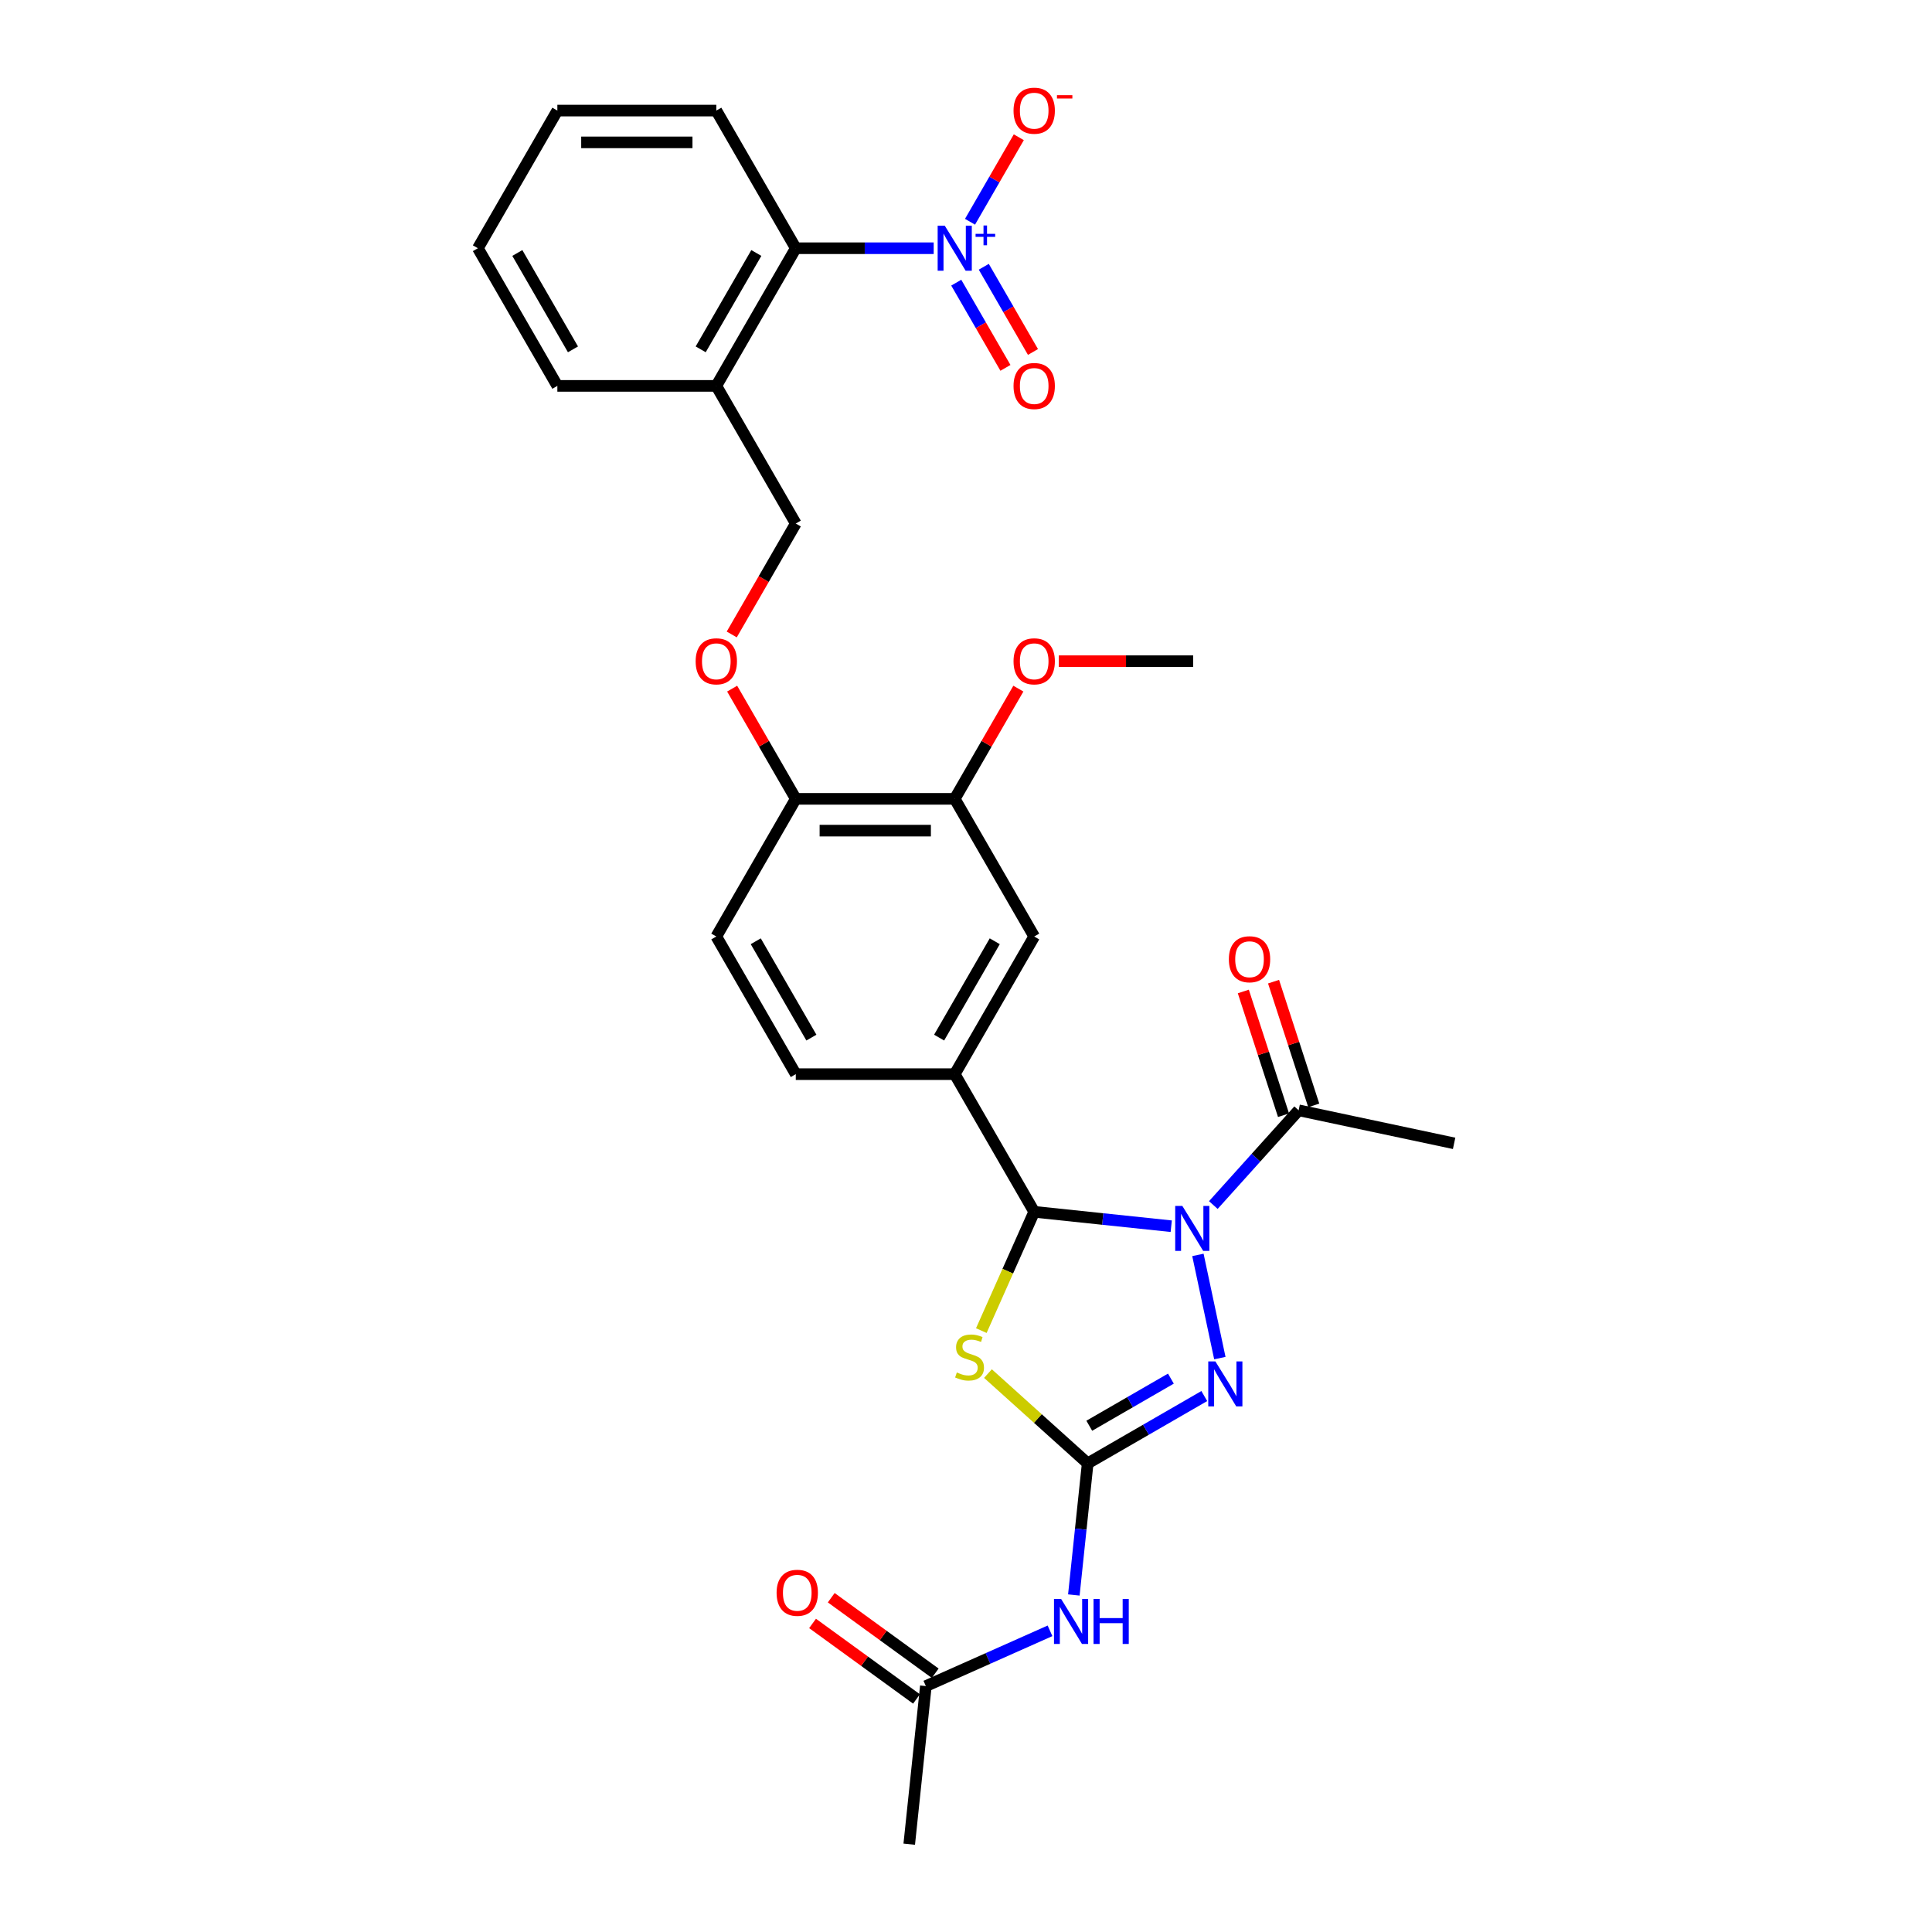 <?xml version='1.0' encoding='iso-8859-1'?>
<svg version='1.1' baseProfile='full'
              xmlns='http://www.w3.org/2000/svg'
                      xmlns:rdkit='http://www.rdkit.org/xml'
                      xmlns:xlink='http://www.w3.org/1999/xlink'
                  xml:space='preserve'
width='1000px' height='1000px' viewBox='0 0 1000 1000'>
<!-- END OF HEADER -->
<rect style='opacity:1.0;fill:#FFFFFF;stroke:none' width='1000' height='1000' x='0' y='0'> </rect>
<path class='bond-1' d='M 606.231,634.686 L 570.767,630.958' style='fill:none;fill-rule:evenodd;stroke:#0000FF;stroke-width:6px;stroke-linecap:butt;stroke-linejoin:miter;stroke-opacity:1' />
<path class='bond-1' d='M 570.767,630.958 L 535.303,627.231' style='fill:none;fill-rule:evenodd;stroke:#000000;stroke-width:6px;stroke-linecap:butt;stroke-linejoin:miter;stroke-opacity:1' />
<path class='bond-3' d='M 620.037,649.537 L 631.39,702.948' style='fill:none;fill-rule:evenodd;stroke:#0000FF;stroke-width:6px;stroke-linecap:butt;stroke-linejoin:miter;stroke-opacity:1' />
<path class='bond-6' d='M 628.017,623.733 L 650.095,599.212' style='fill:none;fill-rule:evenodd;stroke:#0000FF;stroke-width:6px;stroke-linecap:butt;stroke-linejoin:miter;stroke-opacity:1' />
<path class='bond-6' d='M 650.095,599.212 L 672.174,574.691' style='fill:none;fill-rule:evenodd;stroke:#000000;stroke-width:6px;stroke-linecap:butt;stroke-linejoin:miter;stroke-opacity:1' />
<path class='bond-0' d='M 562.98,757.44 L 593.158,740.017' style='fill:none;fill-rule:evenodd;stroke:#000000;stroke-width:6px;stroke-linecap:butt;stroke-linejoin:miter;stroke-opacity:1' />
<path class='bond-0' d='M 593.158,740.017 L 623.336,722.594' style='fill:none;fill-rule:evenodd;stroke:#0000FF;stroke-width:6px;stroke-linecap:butt;stroke-linejoin:miter;stroke-opacity:1' />
<path class='bond-0' d='M 563.806,737.964 L 584.931,725.767' style='fill:none;fill-rule:evenodd;stroke:#000000;stroke-width:6px;stroke-linecap:butt;stroke-linejoin:miter;stroke-opacity:1' />
<path class='bond-0' d='M 584.931,725.767 L 606.056,713.571' style='fill:none;fill-rule:evenodd;stroke:#0000FF;stroke-width:6px;stroke-linecap:butt;stroke-linejoin:miter;stroke-opacity:1' />
<path class='bond-5' d='M 562.98,757.44 L 559.4,791.498' style='fill:none;fill-rule:evenodd;stroke:#000000;stroke-width:6px;stroke-linecap:butt;stroke-linejoin:miter;stroke-opacity:1' />
<path class='bond-5' d='M 559.4,791.498 L 555.821,825.555' style='fill:none;fill-rule:evenodd;stroke:#0000FF;stroke-width:6px;stroke-linecap:butt;stroke-linejoin:miter;stroke-opacity:1' />
<path class='bond-30' d='M 562.98,757.44 L 537.173,734.204' style='fill:none;fill-rule:evenodd;stroke:#000000;stroke-width:6px;stroke-linecap:butt;stroke-linejoin:miter;stroke-opacity:1' />
<path class='bond-30' d='M 537.173,734.204 L 511.367,710.968' style='fill:none;fill-rule:evenodd;stroke:#CCCC00;stroke-width:6px;stroke-linecap:butt;stroke-linejoin:miter;stroke-opacity:1' />
<path class='bond-2' d='M 535.303,627.231 L 521.615,657.974' style='fill:none;fill-rule:evenodd;stroke:#000000;stroke-width:6px;stroke-linecap:butt;stroke-linejoin:miter;stroke-opacity:1' />
<path class='bond-2' d='M 521.615,657.974 L 507.928,688.716' style='fill:none;fill-rule:evenodd;stroke:#CCCC00;stroke-width:6px;stroke-linecap:butt;stroke-linejoin:miter;stroke-opacity:1' />
<path class='bond-7' d='M 535.303,627.231 L 494.167,555.982' style='fill:none;fill-rule:evenodd;stroke:#000000;stroke-width:6px;stroke-linecap:butt;stroke-linejoin:miter;stroke-opacity:1' />
<path class='bond-4' d='M 483.274,128.485 L 447.585,128.485' style='fill:none;fill-rule:evenodd;stroke:#0000FF;stroke-width:6px;stroke-linecap:butt;stroke-linejoin:miter;stroke-opacity:1' />
<path class='bond-4' d='M 447.585,128.485 L 411.895,128.485' style='fill:none;fill-rule:evenodd;stroke:#000000;stroke-width:6px;stroke-linecap:butt;stroke-linejoin:miter;stroke-opacity:1' />
<path class='bond-13' d='M 502.08,114.779 L 514.707,92.909' style='fill:none;fill-rule:evenodd;stroke:#0000FF;stroke-width:6px;stroke-linecap:butt;stroke-linejoin:miter;stroke-opacity:1' />
<path class='bond-13' d='M 514.707,92.909 L 527.333,71.04' style='fill:none;fill-rule:evenodd;stroke:#FF0000;stroke-width:6px;stroke-linecap:butt;stroke-linejoin:miter;stroke-opacity:1' />
<path class='bond-14' d='M 494.955,146.305 L 507.686,168.356' style='fill:none;fill-rule:evenodd;stroke:#0000FF;stroke-width:6px;stroke-linecap:butt;stroke-linejoin:miter;stroke-opacity:1' />
<path class='bond-14' d='M 507.686,168.356 L 520.417,190.406' style='fill:none;fill-rule:evenodd;stroke:#FF0000;stroke-width:6px;stroke-linecap:butt;stroke-linejoin:miter;stroke-opacity:1' />
<path class='bond-14' d='M 509.205,138.078 L 521.936,160.128' style='fill:none;fill-rule:evenodd;stroke:#0000FF;stroke-width:6px;stroke-linecap:butt;stroke-linejoin:miter;stroke-opacity:1' />
<path class='bond-14' d='M 521.936,160.128 L 534.667,182.179' style='fill:none;fill-rule:evenodd;stroke:#FF0000;stroke-width:6px;stroke-linecap:butt;stroke-linejoin:miter;stroke-opacity:1' />
<path class='bond-10' d='M 543.487,844.111 L 511.354,858.418' style='fill:none;fill-rule:evenodd;stroke:#0000FF;stroke-width:6px;stroke-linecap:butt;stroke-linejoin:miter;stroke-opacity:1' />
<path class='bond-10' d='M 511.354,858.418 L 479.221,872.724' style='fill:none;fill-rule:evenodd;stroke:#000000;stroke-width:6px;stroke-linecap:butt;stroke-linejoin:miter;stroke-opacity:1' />
<path class='bond-19' d='M 679.999,572.149 L 669.594,540.126' style='fill:none;fill-rule:evenodd;stroke:#000000;stroke-width:6px;stroke-linecap:butt;stroke-linejoin:miter;stroke-opacity:1' />
<path class='bond-19' d='M 669.594,540.126 L 659.189,508.104' style='fill:none;fill-rule:evenodd;stroke:#FF0000;stroke-width:6px;stroke-linecap:butt;stroke-linejoin:miter;stroke-opacity:1' />
<path class='bond-19' d='M 664.35,577.233 L 653.945,545.211' style='fill:none;fill-rule:evenodd;stroke:#000000;stroke-width:6px;stroke-linecap:butt;stroke-linejoin:miter;stroke-opacity:1' />
<path class='bond-19' d='M 653.945,545.211 L 643.54,513.188' style='fill:none;fill-rule:evenodd;stroke:#FF0000;stroke-width:6px;stroke-linecap:butt;stroke-linejoin:miter;stroke-opacity:1' />
<path class='bond-23' d='M 672.174,574.691 L 752.648,591.796' style='fill:none;fill-rule:evenodd;stroke:#000000;stroke-width:6px;stroke-linecap:butt;stroke-linejoin:miter;stroke-opacity:1' />
<path class='bond-9' d='M 494.167,555.982 L 535.303,484.732' style='fill:none;fill-rule:evenodd;stroke:#000000;stroke-width:6px;stroke-linecap:butt;stroke-linejoin:miter;stroke-opacity:1' />
<path class='bond-9' d='M 486.087,537.067 L 514.883,487.192' style='fill:none;fill-rule:evenodd;stroke:#000000;stroke-width:6px;stroke-linecap:butt;stroke-linejoin:miter;stroke-opacity:1' />
<path class='bond-18' d='M 494.167,555.982 L 411.895,555.982' style='fill:none;fill-rule:evenodd;stroke:#000000;stroke-width:6px;stroke-linecap:butt;stroke-linejoin:miter;stroke-opacity:1' />
<path class='bond-8' d='M 411.895,128.485 L 370.759,199.735' style='fill:none;fill-rule:evenodd;stroke:#000000;stroke-width:6px;stroke-linecap:butt;stroke-linejoin:miter;stroke-opacity:1' />
<path class='bond-8' d='M 391.475,130.945 L 362.68,180.82' style='fill:none;fill-rule:evenodd;stroke:#000000;stroke-width:6px;stroke-linecap:butt;stroke-linejoin:miter;stroke-opacity:1' />
<path class='bond-24' d='M 411.895,128.485 L 370.759,57.236' style='fill:none;fill-rule:evenodd;stroke:#000000;stroke-width:6px;stroke-linecap:butt;stroke-linejoin:miter;stroke-opacity:1' />
<path class='bond-12' d='M 535.303,484.732 L 494.167,413.483' style='fill:none;fill-rule:evenodd;stroke:#000000;stroke-width:6px;stroke-linecap:butt;stroke-linejoin:miter;stroke-opacity:1' />
<path class='bond-20' d='M 484.057,866.069 L 457.153,846.522' style='fill:none;fill-rule:evenodd;stroke:#000000;stroke-width:6px;stroke-linecap:butt;stroke-linejoin:miter;stroke-opacity:1' />
<path class='bond-20' d='M 457.153,846.522 L 430.25,826.975' style='fill:none;fill-rule:evenodd;stroke:#FF0000;stroke-width:6px;stroke-linecap:butt;stroke-linejoin:miter;stroke-opacity:1' />
<path class='bond-20' d='M 474.385,879.38 L 447.482,859.834' style='fill:none;fill-rule:evenodd;stroke:#000000;stroke-width:6px;stroke-linecap:butt;stroke-linejoin:miter;stroke-opacity:1' />
<path class='bond-20' d='M 447.482,859.834 L 420.578,840.287' style='fill:none;fill-rule:evenodd;stroke:#FF0000;stroke-width:6px;stroke-linecap:butt;stroke-linejoin:miter;stroke-opacity:1' />
<path class='bond-26' d='M 479.221,872.724 L 470.621,954.545' style='fill:none;fill-rule:evenodd;stroke:#000000;stroke-width:6px;stroke-linecap:butt;stroke-linejoin:miter;stroke-opacity:1' />
<path class='bond-11' d='M 370.759,199.735 L 411.895,270.984' style='fill:none;fill-rule:evenodd;stroke:#000000;stroke-width:6px;stroke-linecap:butt;stroke-linejoin:miter;stroke-opacity:1' />
<path class='bond-25' d='M 370.759,199.735 L 288.488,199.735' style='fill:none;fill-rule:evenodd;stroke:#000000;stroke-width:6px;stroke-linecap:butt;stroke-linejoin:miter;stroke-opacity:1' />
<path class='bond-22' d='M 494.167,413.483 L 510.636,384.958' style='fill:none;fill-rule:evenodd;stroke:#000000;stroke-width:6px;stroke-linecap:butt;stroke-linejoin:miter;stroke-opacity:1' />
<path class='bond-22' d='M 510.636,384.958 L 527.104,356.434' style='fill:none;fill-rule:evenodd;stroke:#FF0000;stroke-width:6px;stroke-linecap:butt;stroke-linejoin:miter;stroke-opacity:1' />
<path class='bond-31' d='M 494.167,413.483 L 411.895,413.483' style='fill:none;fill-rule:evenodd;stroke:#000000;stroke-width:6px;stroke-linecap:butt;stroke-linejoin:miter;stroke-opacity:1' />
<path class='bond-31' d='M 481.826,429.937 L 424.236,429.937' style='fill:none;fill-rule:evenodd;stroke:#000000;stroke-width:6px;stroke-linecap:butt;stroke-linejoin:miter;stroke-opacity:1' />
<path class='bond-15' d='M 411.895,413.483 L 370.759,484.732' style='fill:none;fill-rule:evenodd;stroke:#000000;stroke-width:6px;stroke-linecap:butt;stroke-linejoin:miter;stroke-opacity:1' />
<path class='bond-16' d='M 411.895,413.483 L 395.427,384.958' style='fill:none;fill-rule:evenodd;stroke:#000000;stroke-width:6px;stroke-linecap:butt;stroke-linejoin:miter;stroke-opacity:1' />
<path class='bond-16' d='M 395.427,384.958 L 378.958,356.434' style='fill:none;fill-rule:evenodd;stroke:#FF0000;stroke-width:6px;stroke-linecap:butt;stroke-linejoin:miter;stroke-opacity:1' />
<path class='bond-17' d='M 378.749,328.395 L 395.322,299.69' style='fill:none;fill-rule:evenodd;stroke:#FF0000;stroke-width:6px;stroke-linecap:butt;stroke-linejoin:miter;stroke-opacity:1' />
<path class='bond-17' d='M 395.322,299.69 L 411.895,270.984' style='fill:none;fill-rule:evenodd;stroke:#000000;stroke-width:6px;stroke-linecap:butt;stroke-linejoin:miter;stroke-opacity:1' />
<path class='bond-21' d='M 411.895,555.982 L 370.759,484.732' style='fill:none;fill-rule:evenodd;stroke:#000000;stroke-width:6px;stroke-linecap:butt;stroke-linejoin:miter;stroke-opacity:1' />
<path class='bond-21' d='M 419.975,537.067 L 391.18,487.192' style='fill:none;fill-rule:evenodd;stroke:#000000;stroke-width:6px;stroke-linecap:butt;stroke-linejoin:miter;stroke-opacity:1' />
<path class='bond-27' d='M 548.055,342.233 L 582.815,342.233' style='fill:none;fill-rule:evenodd;stroke:#FF0000;stroke-width:6px;stroke-linecap:butt;stroke-linejoin:miter;stroke-opacity:1' />
<path class='bond-27' d='M 582.815,342.233 L 617.575,342.233' style='fill:none;fill-rule:evenodd;stroke:#000000;stroke-width:6px;stroke-linecap:butt;stroke-linejoin:miter;stroke-opacity:1' />
<path class='bond-32' d='M 370.759,57.236 L 288.488,57.236' style='fill:none;fill-rule:evenodd;stroke:#000000;stroke-width:6px;stroke-linecap:butt;stroke-linejoin:miter;stroke-opacity:1' />
<path class='bond-32' d='M 358.419,73.69 L 300.828,73.69' style='fill:none;fill-rule:evenodd;stroke:#000000;stroke-width:6px;stroke-linecap:butt;stroke-linejoin:miter;stroke-opacity:1' />
<path class='bond-29' d='M 288.488,199.735 L 247.352,128.485' style='fill:none;fill-rule:evenodd;stroke:#000000;stroke-width:6px;stroke-linecap:butt;stroke-linejoin:miter;stroke-opacity:1' />
<path class='bond-29' d='M 296.567,180.82 L 267.772,130.945' style='fill:none;fill-rule:evenodd;stroke:#000000;stroke-width:6px;stroke-linecap:butt;stroke-linejoin:miter;stroke-opacity:1' />
<path class='bond-28' d='M 288.488,57.236 L 247.352,128.485' style='fill:none;fill-rule:evenodd;stroke:#000000;stroke-width:6px;stroke-linecap:butt;stroke-linejoin:miter;stroke-opacity:1' />
<path  class='atom-0' d='M 611.974 624.181
L 619.608 636.522
Q 620.365 637.739, 621.583 639.944
Q 622.801 642.149, 622.866 642.281
L 622.866 624.181
L 625.96 624.181
L 625.96 647.48
L 622.768 647.48
L 614.573 633.988
Q 613.619 632.408, 612.599 630.598
Q 611.612 628.788, 611.315 628.229
L 611.315 647.48
L 608.288 647.48
L 608.288 624.181
L 611.974 624.181
' fill='#0000FF'/>
<path  class='atom-3' d='M 495.258 710.387
Q 495.521 710.486, 496.607 710.946
Q 497.693 711.407, 498.878 711.703
Q 500.096 711.966, 501.28 711.966
Q 503.485 711.966, 504.769 710.913
Q 506.052 709.827, 506.052 707.952
Q 506.052 706.668, 505.394 705.878
Q 504.769 705.088, 503.781 704.661
Q 502.794 704.233, 501.149 703.739
Q 499.076 703.114, 497.825 702.522
Q 496.607 701.929, 495.719 700.679
Q 494.863 699.428, 494.863 697.322
Q 494.863 694.393, 496.838 692.583
Q 498.845 690.773, 502.794 690.773
Q 505.493 690.773, 508.553 692.057
L 507.796 694.591
Q 504.999 693.439, 502.893 693.439
Q 500.622 693.439, 499.372 694.393
Q 498.121 695.315, 498.154 696.927
Q 498.154 698.178, 498.779 698.935
Q 499.438 699.691, 500.359 700.119
Q 501.313 700.547, 502.893 701.041
Q 504.999 701.699, 506.25 702.357
Q 507.5 703.015, 508.389 704.364
Q 509.31 705.681, 509.31 707.952
Q 509.31 711.177, 507.138 712.921
Q 504.999 714.632, 501.412 714.632
Q 499.339 714.632, 497.759 714.171
Q 496.212 713.743, 494.37 712.987
L 495.258 710.387
' fill='#CCCC00'/>
<path  class='atom-4' d='M 629.079 704.655
L 636.714 716.996
Q 637.471 718.213, 638.688 720.418
Q 639.906 722.623, 639.972 722.755
L 639.972 704.655
L 643.065 704.655
L 643.065 727.954
L 639.873 727.954
L 631.679 714.462
Q 630.724 712.882, 629.704 711.072
Q 628.717 709.262, 628.421 708.703
L 628.421 727.954
L 625.393 727.954
L 625.393 704.655
L 629.079 704.655
' fill='#0000FF'/>
<path  class='atom-5' d='M 489.017 116.836
L 496.652 129.176
Q 497.408 130.394, 498.626 132.599
Q 499.844 134.804, 499.909 134.935
L 499.909 116.836
L 503.003 116.836
L 503.003 140.135
L 499.811 140.135
L 491.617 126.642
Q 490.662 125.063, 489.642 123.253
Q 488.655 121.443, 488.359 120.883
L 488.359 140.135
L 485.331 140.135
L 485.331 116.836
L 489.017 116.836
' fill='#0000FF'/>
<path  class='atom-5' d='M 504.958 121.035
L 509.063 121.035
L 509.063 116.713
L 510.887 116.713
L 510.887 121.035
L 515.101 121.035
L 515.101 122.599
L 510.887 122.599
L 510.887 126.943
L 509.063 126.943
L 509.063 122.599
L 504.958 122.599
L 504.958 121.035
' fill='#0000FF'/>
<path  class='atom-6' d='M 549.23 827.612
L 556.865 839.953
Q 557.621 841.17, 558.839 843.375
Q 560.057 845.58, 560.122 845.712
L 560.122 827.612
L 563.216 827.612
L 563.216 850.911
L 560.024 850.911
L 551.829 837.419
Q 550.875 835.839, 549.855 834.029
Q 548.868 832.219, 548.572 831.66
L 548.572 850.911
L 545.544 850.911
L 545.544 827.612
L 549.23 827.612
' fill='#0000FF'/>
<path  class='atom-6' d='M 566.013 827.612
L 569.172 827.612
L 569.172 837.517
L 581.085 837.517
L 581.085 827.612
L 584.245 827.612
L 584.245 850.911
L 581.085 850.911
L 581.085 840.15
L 569.172 840.15
L 569.172 850.911
L 566.013 850.911
L 566.013 827.612
' fill='#0000FF'/>
<path  class='atom-14' d='M 524.607 57.302
Q 524.607 51.707, 527.372 48.581
Q 530.136 45.455, 535.303 45.455
Q 540.469 45.455, 543.234 48.581
Q 545.998 51.707, 545.998 57.302
Q 545.998 62.962, 543.201 66.187
Q 540.404 69.379, 535.303 69.379
Q 530.169 69.379, 527.372 66.187
Q 524.607 62.995, 524.607 57.302
M 535.303 66.746
Q 538.857 66.746, 540.766 64.377
Q 542.707 61.975, 542.707 57.302
Q 542.707 52.727, 540.766 50.424
Q 538.857 48.087, 535.303 48.087
Q 531.749 48.087, 529.807 50.391
Q 527.898 52.694, 527.898 57.302
Q 527.898 62.008, 529.807 64.377
Q 531.749 66.746, 535.303 66.746
' fill='#FF0000'/>
<path  class='atom-14' d='M 547.084 49.258
L 555.055 49.258
L 555.055 50.995
L 547.084 50.995
L 547.084 49.258
' fill='#FF0000'/>
<path  class='atom-15' d='M 524.607 199.8
Q 524.607 194.206, 527.372 191.08
Q 530.136 187.953, 535.303 187.953
Q 540.469 187.953, 543.234 191.08
Q 545.998 194.206, 545.998 199.8
Q 545.998 205.461, 543.201 208.686
Q 540.404 211.878, 535.303 211.878
Q 530.169 211.878, 527.372 208.686
Q 524.607 205.494, 524.607 199.8
M 535.303 209.245
Q 538.857 209.245, 540.766 206.876
Q 542.707 204.473, 542.707 199.8
Q 542.707 195.226, 540.766 192.923
Q 538.857 190.586, 535.303 190.586
Q 531.749 190.586, 529.807 192.89
Q 527.898 195.193, 527.898 199.8
Q 527.898 204.506, 529.807 206.876
Q 531.749 209.245, 535.303 209.245
' fill='#FF0000'/>
<path  class='atom-17' d='M 360.064 342.299
Q 360.064 336.705, 362.828 333.578
Q 365.593 330.452, 370.759 330.452
Q 375.926 330.452, 378.69 333.578
Q 381.455 336.705, 381.455 342.299
Q 381.455 347.96, 378.657 351.185
Q 375.86 354.377, 370.759 354.377
Q 365.626 354.377, 362.828 351.185
Q 360.064 347.992, 360.064 342.299
M 370.759 351.744
Q 374.313 351.744, 376.222 349.375
Q 378.164 346.972, 378.164 342.299
Q 378.164 337.725, 376.222 335.421
Q 374.313 333.085, 370.759 333.085
Q 367.205 333.085, 365.264 335.388
Q 363.355 337.692, 363.355 342.299
Q 363.355 347.005, 365.264 349.375
Q 367.205 351.744, 370.759 351.744
' fill='#FF0000'/>
<path  class='atom-20' d='M 636.056 496.512
Q 636.056 490.917, 638.82 487.791
Q 641.584 484.665, 646.751 484.665
Q 651.918 484.665, 654.682 487.791
Q 657.446 490.917, 657.446 496.512
Q 657.446 502.172, 654.649 505.397
Q 651.852 508.589, 646.751 508.589
Q 641.617 508.589, 638.82 505.397
Q 636.056 502.205, 636.056 496.512
M 646.751 505.957
Q 650.305 505.957, 652.214 503.587
Q 654.155 501.185, 654.155 496.512
Q 654.155 491.937, 652.214 489.634
Q 650.305 487.297, 646.751 487.297
Q 643.197 487.297, 641.255 489.601
Q 639.347 491.905, 639.347 496.512
Q 639.347 501.218, 641.255 503.587
Q 643.197 505.957, 646.751 505.957
' fill='#FF0000'/>
<path  class='atom-21' d='M 401.966 824.432
Q 401.966 818.838, 404.731 815.711
Q 407.495 812.585, 412.662 812.585
Q 417.828 812.585, 420.593 815.711
Q 423.357 818.838, 423.357 824.432
Q 423.357 830.092, 420.56 833.317
Q 417.763 836.51, 412.662 836.51
Q 407.528 836.51, 404.731 833.317
Q 401.966 830.125, 401.966 824.432
M 412.662 833.877
Q 416.216 833.877, 418.125 831.508
Q 420.066 829.105, 420.066 824.432
Q 420.066 819.858, 418.125 817.554
Q 416.216 815.218, 412.662 815.218
Q 409.108 815.218, 407.166 817.521
Q 405.257 819.825, 405.257 824.432
Q 405.257 829.138, 407.166 831.508
Q 409.108 833.877, 412.662 833.877
' fill='#FF0000'/>
<path  class='atom-23' d='M 524.607 342.299
Q 524.607 336.705, 527.372 333.578
Q 530.136 330.452, 535.303 330.452
Q 540.469 330.452, 543.234 333.578
Q 545.998 336.705, 545.998 342.299
Q 545.998 347.96, 543.201 351.185
Q 540.404 354.377, 535.303 354.377
Q 530.169 354.377, 527.372 351.185
Q 524.607 347.992, 524.607 342.299
M 535.303 351.744
Q 538.857 351.744, 540.766 349.375
Q 542.707 346.972, 542.707 342.299
Q 542.707 337.725, 540.766 335.421
Q 538.857 333.085, 535.303 333.085
Q 531.749 333.085, 529.807 335.388
Q 527.898 337.692, 527.898 342.299
Q 527.898 347.005, 529.807 349.375
Q 531.749 351.744, 535.303 351.744
' fill='#FF0000'/>
</svg>
